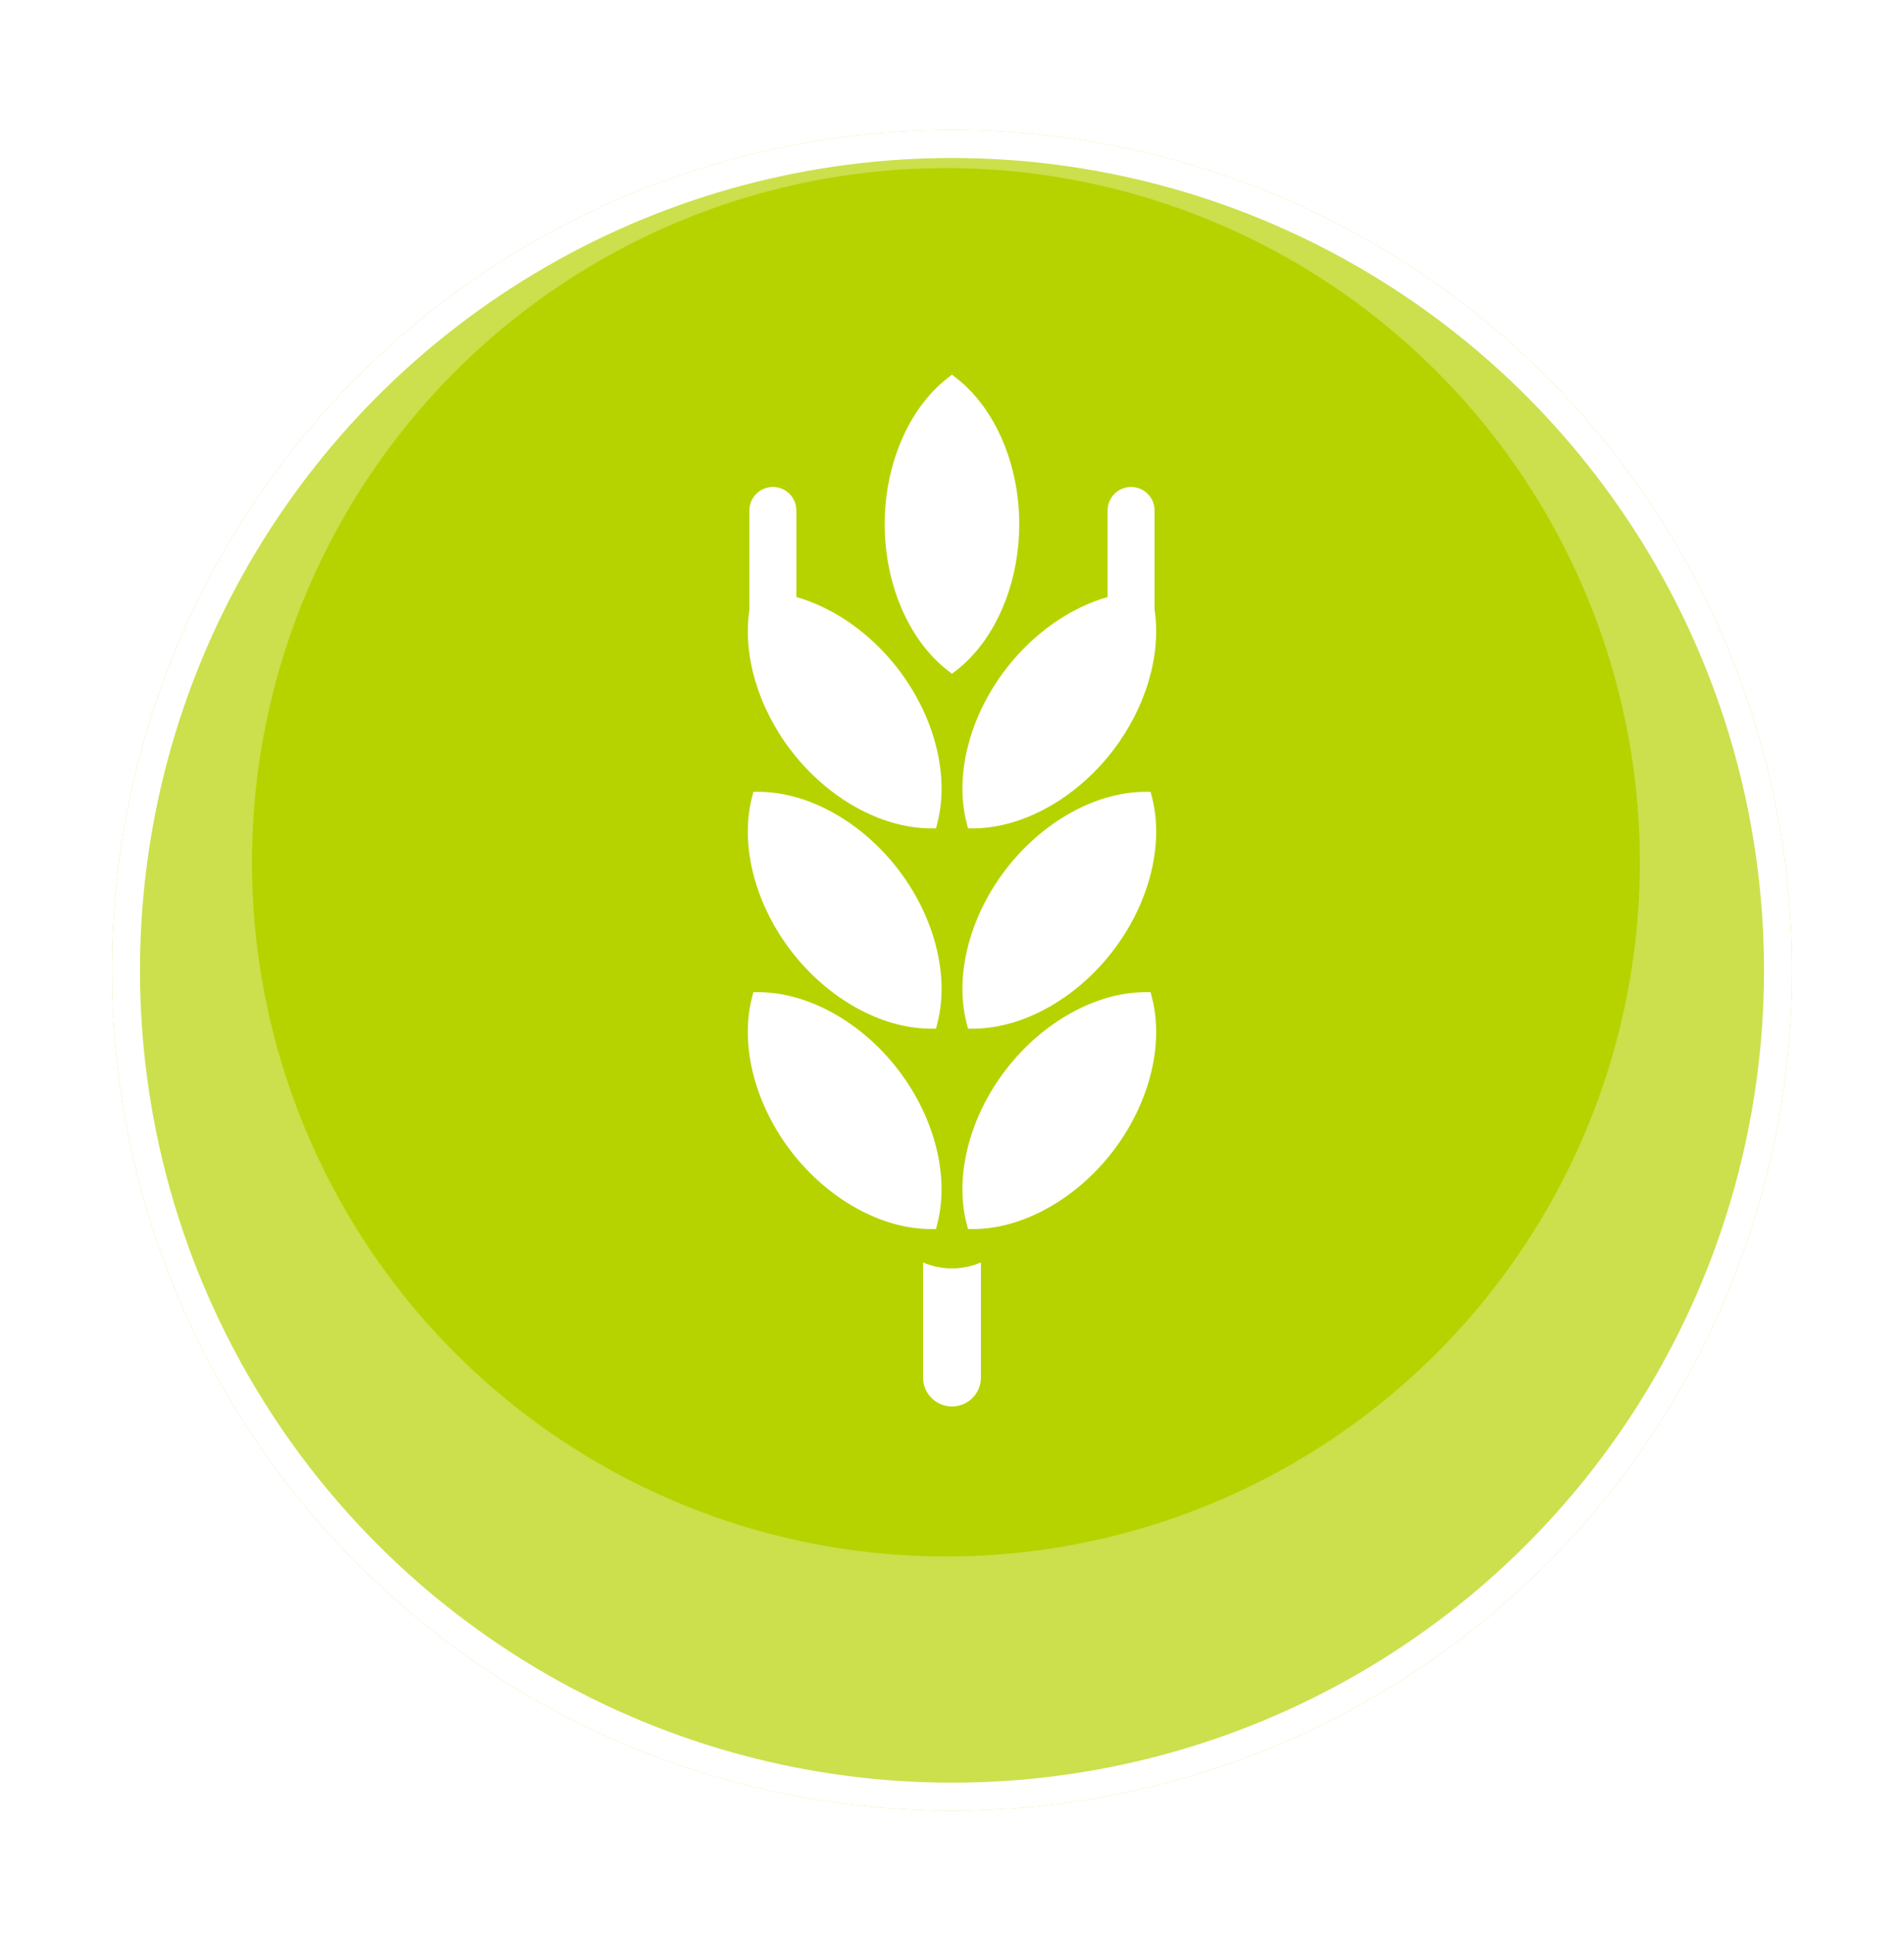 <svg width="68" height="69" viewBox="0 0 68 69" fill="none" xmlns="http://www.w3.org/2000/svg">
<g filter="url(#filter0_d)">
<circle cx="34" cy="30.64" r="30" fill="#B6D300" fill-opacity="0.7"/>
<circle cx="34" cy="30.64" r="29.5" stroke="white"/>
</g>
<circle cx="33.783" cy="30.783" r="24.783" fill="#B6D300"/>
<g clip-path="url(#clip0)">
<path d="M32.966 45.068L32.966 49.177C32.966 49.748 33.429 50.211 34 50.211C34.571 50.211 35.033 49.748 35.033 49.177L35.033 45.068C34.373 45.352 33.626 45.352 32.966 45.068Z" fill="white"/>
<path d="M34.17 13.508L33.999 13.374L33.828 13.508C32.452 14.588 31.596 16.582 31.596 18.714C31.596 20.846 32.452 22.841 33.828 23.921L33.999 24.055L34.17 23.921C34.315 23.807 34.454 23.684 34.587 23.551C35.717 22.42 36.402 20.622 36.402 18.714C36.402 16.583 35.547 14.588 34.17 13.508Z" fill="white"/>
<path d="M27.603 17.384C27.14 17.384 26.764 17.76 26.764 18.223L26.764 21.769C26.521 23.378 27.074 25.267 28.264 26.81C29.566 28.499 31.461 29.557 33.21 29.571L33.428 29.573L33.481 29.363C33.913 27.667 33.372 25.565 32.071 23.876C31.092 22.607 29.778 21.694 28.442 21.313L28.442 18.223C28.442 17.76 28.067 17.384 27.603 17.384Z" fill="white"/>
<path d="M27.124 35.42L26.907 35.418L26.853 35.629C26.422 37.324 26.962 39.427 28.264 41.115C29.565 42.804 31.461 43.861 33.21 43.876L33.427 43.878L33.481 43.667C33.912 41.972 33.372 39.869 32.07 38.181C30.769 36.492 28.873 35.435 27.124 35.42Z" fill="white"/>
<path d="M27.124 28.267L26.907 28.265L26.854 28.476C26.422 30.171 26.963 32.273 28.264 33.962C29.566 35.65 31.461 36.708 33.211 36.723L33.428 36.724L33.481 36.514C33.913 34.818 33.372 32.716 32.071 31.028C30.769 29.339 28.874 28.281 27.124 28.267Z" fill="white"/>
<path d="M40.875 35.42C39.126 35.434 37.23 36.492 35.929 38.181C34.627 39.869 34.087 41.972 34.518 43.667L34.572 43.877L34.789 43.876C36.256 43.864 37.825 43.118 39.061 41.882C39.3 41.644 39.525 41.388 39.735 41.115C41.037 39.426 41.577 37.324 41.146 35.629L41.092 35.418L40.875 35.42Z" fill="white"/>
<path d="M40.876 28.267C39.126 28.281 37.23 29.339 35.929 31.027C34.628 32.716 34.087 34.818 34.519 36.514L34.572 36.724L34.789 36.722C36.256 36.71 37.826 35.965 39.062 34.729C39.3 34.491 39.526 34.234 39.736 33.962C41.037 32.273 41.578 30.171 41.146 28.475L41.093 28.265L40.876 28.267Z" fill="white"/>
<path d="M40.396 17.384C39.933 17.384 39.557 17.76 39.557 18.223L39.557 21.313C38.222 21.694 36.907 22.607 35.929 23.876C34.628 25.565 34.087 27.667 34.519 29.362L34.572 29.573L34.789 29.571C36.256 29.559 37.826 28.813 39.062 27.577C39.3 27.339 39.526 27.083 39.736 26.81C40.925 25.267 41.479 23.377 41.235 21.769L41.235 18.223C41.235 17.76 40.86 17.384 40.396 17.384Z" fill="white"/>
</g>
<defs>
<filter id="filter0_d" x="0" y="0.64" width="68" height="68" filterUnits="userSpaceOnUse" color-interpolation-filters="sRGB">
<feFlood flood-opacity="0" result="BackgroundImageFix"/>
<feColorMatrix in="SourceAlpha" type="matrix" values="0 0 0 0 0 0 0 0 0 0 0 0 0 0 0 0 0 0 127 0"/>
<feOffset dy="4"/>
<feGaussianBlur stdDeviation="2"/>
<feColorMatrix type="matrix" values="0 0 0 0 0.11 0 0 0 0 0.158 0 0 0 0 0.051 0 0 0 0.05 0"/>
<feBlend mode="normal" in2="BackgroundImageFix" result="effect1_dropShadow"/>
<feBlend mode="normal" in="SourceGraphic" in2="effect1_dropShadow" result="shape"/>
</filter>
<clipPath id="clip0">
<rect width="28.284" height="28.284" fill="white" transform="translate(14 30.64) rotate(-45)"/>
</clipPath>
</defs>
</svg>
